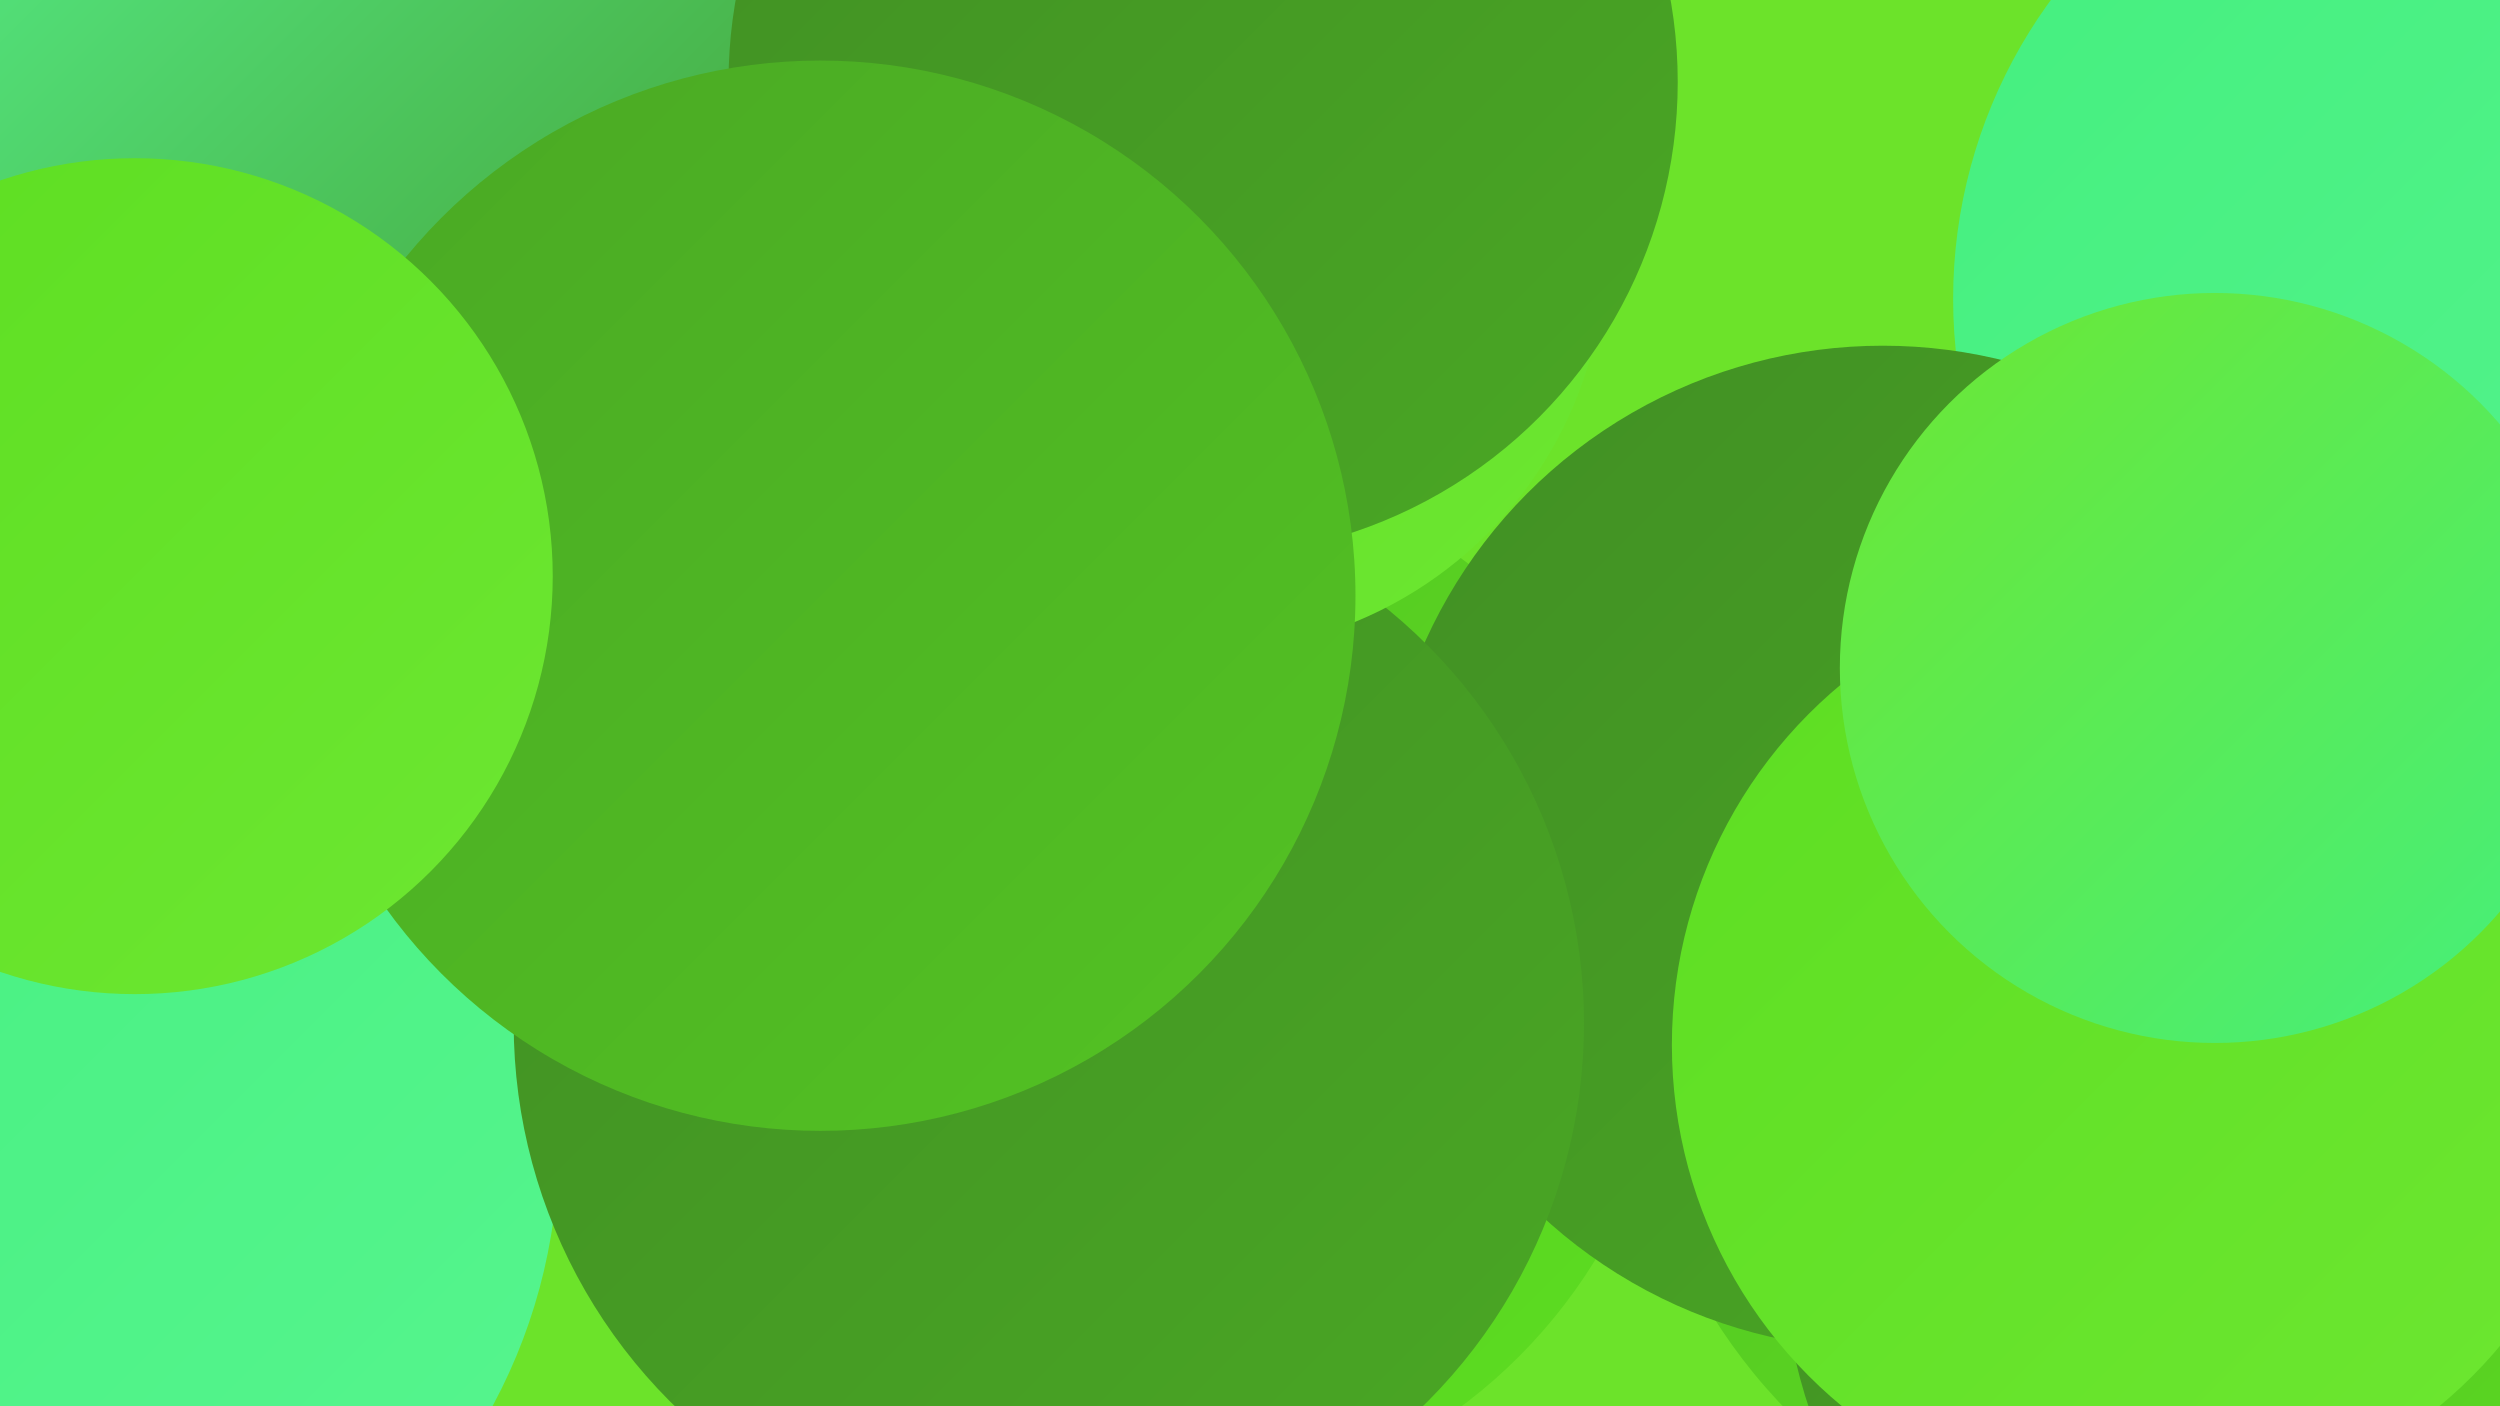 <?xml version="1.0" encoding="UTF-8"?><svg width="1280" height="720" xmlns="http://www.w3.org/2000/svg"><defs><linearGradient id="grad0" x1="0%" y1="0%" x2="100%" y2="100%"><stop offset="0%" style="stop-color:#418f24;stop-opacity:1" /><stop offset="100%" style="stop-color:#4aa824;stop-opacity:1" /></linearGradient><linearGradient id="grad1" x1="0%" y1="0%" x2="100%" y2="100%"><stop offset="0%" style="stop-color:#4aa824;stop-opacity:1" /><stop offset="100%" style="stop-color:#53c323;stop-opacity:1" /></linearGradient><linearGradient id="grad2" x1="0%" y1="0%" x2="100%" y2="100%"><stop offset="0%" style="stop-color:#53c323;stop-opacity:1" /><stop offset="100%" style="stop-color:#5dde21;stop-opacity:1" /></linearGradient><linearGradient id="grad3" x1="0%" y1="0%" x2="100%" y2="100%"><stop offset="0%" style="stop-color:#5dde21;stop-opacity:1" /><stop offset="100%" style="stop-color:#6de732;stop-opacity:1" /></linearGradient><linearGradient id="grad4" x1="0%" y1="0%" x2="100%" y2="100%"><stop offset="0%" style="stop-color:#6de732;stop-opacity:1" /><stop offset="100%" style="stop-color:#44ef7e;stop-opacity:1" /></linearGradient><linearGradient id="grad5" x1="0%" y1="0%" x2="100%" y2="100%"><stop offset="0%" style="stop-color:#44ef7e;stop-opacity:1" /><stop offset="100%" style="stop-color:#57f58f;stop-opacity:1" /></linearGradient><linearGradient id="grad6" x1="0%" y1="0%" x2="100%" y2="100%"><stop offset="0%" style="stop-color:#57f58f;stop-opacity:1" /><stop offset="100%" style="stop-color:#418f24;stop-opacity:1" /></linearGradient></defs><rect width="1280" height="720" fill="#6ce32a" /><circle cx="504" cy="38" r="245" fill="url(#grad2)" /><circle cx="334" cy="150" r="261" fill="url(#grad6)" /><circle cx="4" cy="586" r="282" fill="url(#grad5)" /><circle cx="1259" cy="153" r="259" fill="url(#grad5)" /><circle cx="63" cy="184" r="219" fill="url(#grad0)" /><circle cx="452" cy="400" r="229" fill="url(#grad1)" /><circle cx="586" cy="503" r="271" fill="url(#grad2)" /><circle cx="163" cy="121" r="262" fill="url(#grad6)" /><circle cx="1258" cy="507" r="261" fill="url(#grad0)" /><circle cx="1121" cy="521" r="288" fill="url(#grad2)" /><circle cx="964" cy="434" r="257" fill="url(#grad0)" /><circle cx="1191" cy="633" r="279" fill="url(#grad0)" /><circle cx="1274" cy="630" r="259" fill="url(#grad2)" /><circle cx="537" cy="524" r="274" fill="url(#grad0)" /><circle cx="615" cy="127" r="207" fill="url(#grad3)" /><circle cx="616" cy="42" r="243" fill="url(#grad0)" /><circle cx="420" cy="305" r="274" fill="url(#grad1)" /><circle cx="1096" cy="535" r="240" fill="url(#grad3)" /><circle cx="69" cy="295" r="214" fill="url(#grad3)" /><circle cx="1134" cy="342" r="192" fill="url(#grad4)" /></svg>